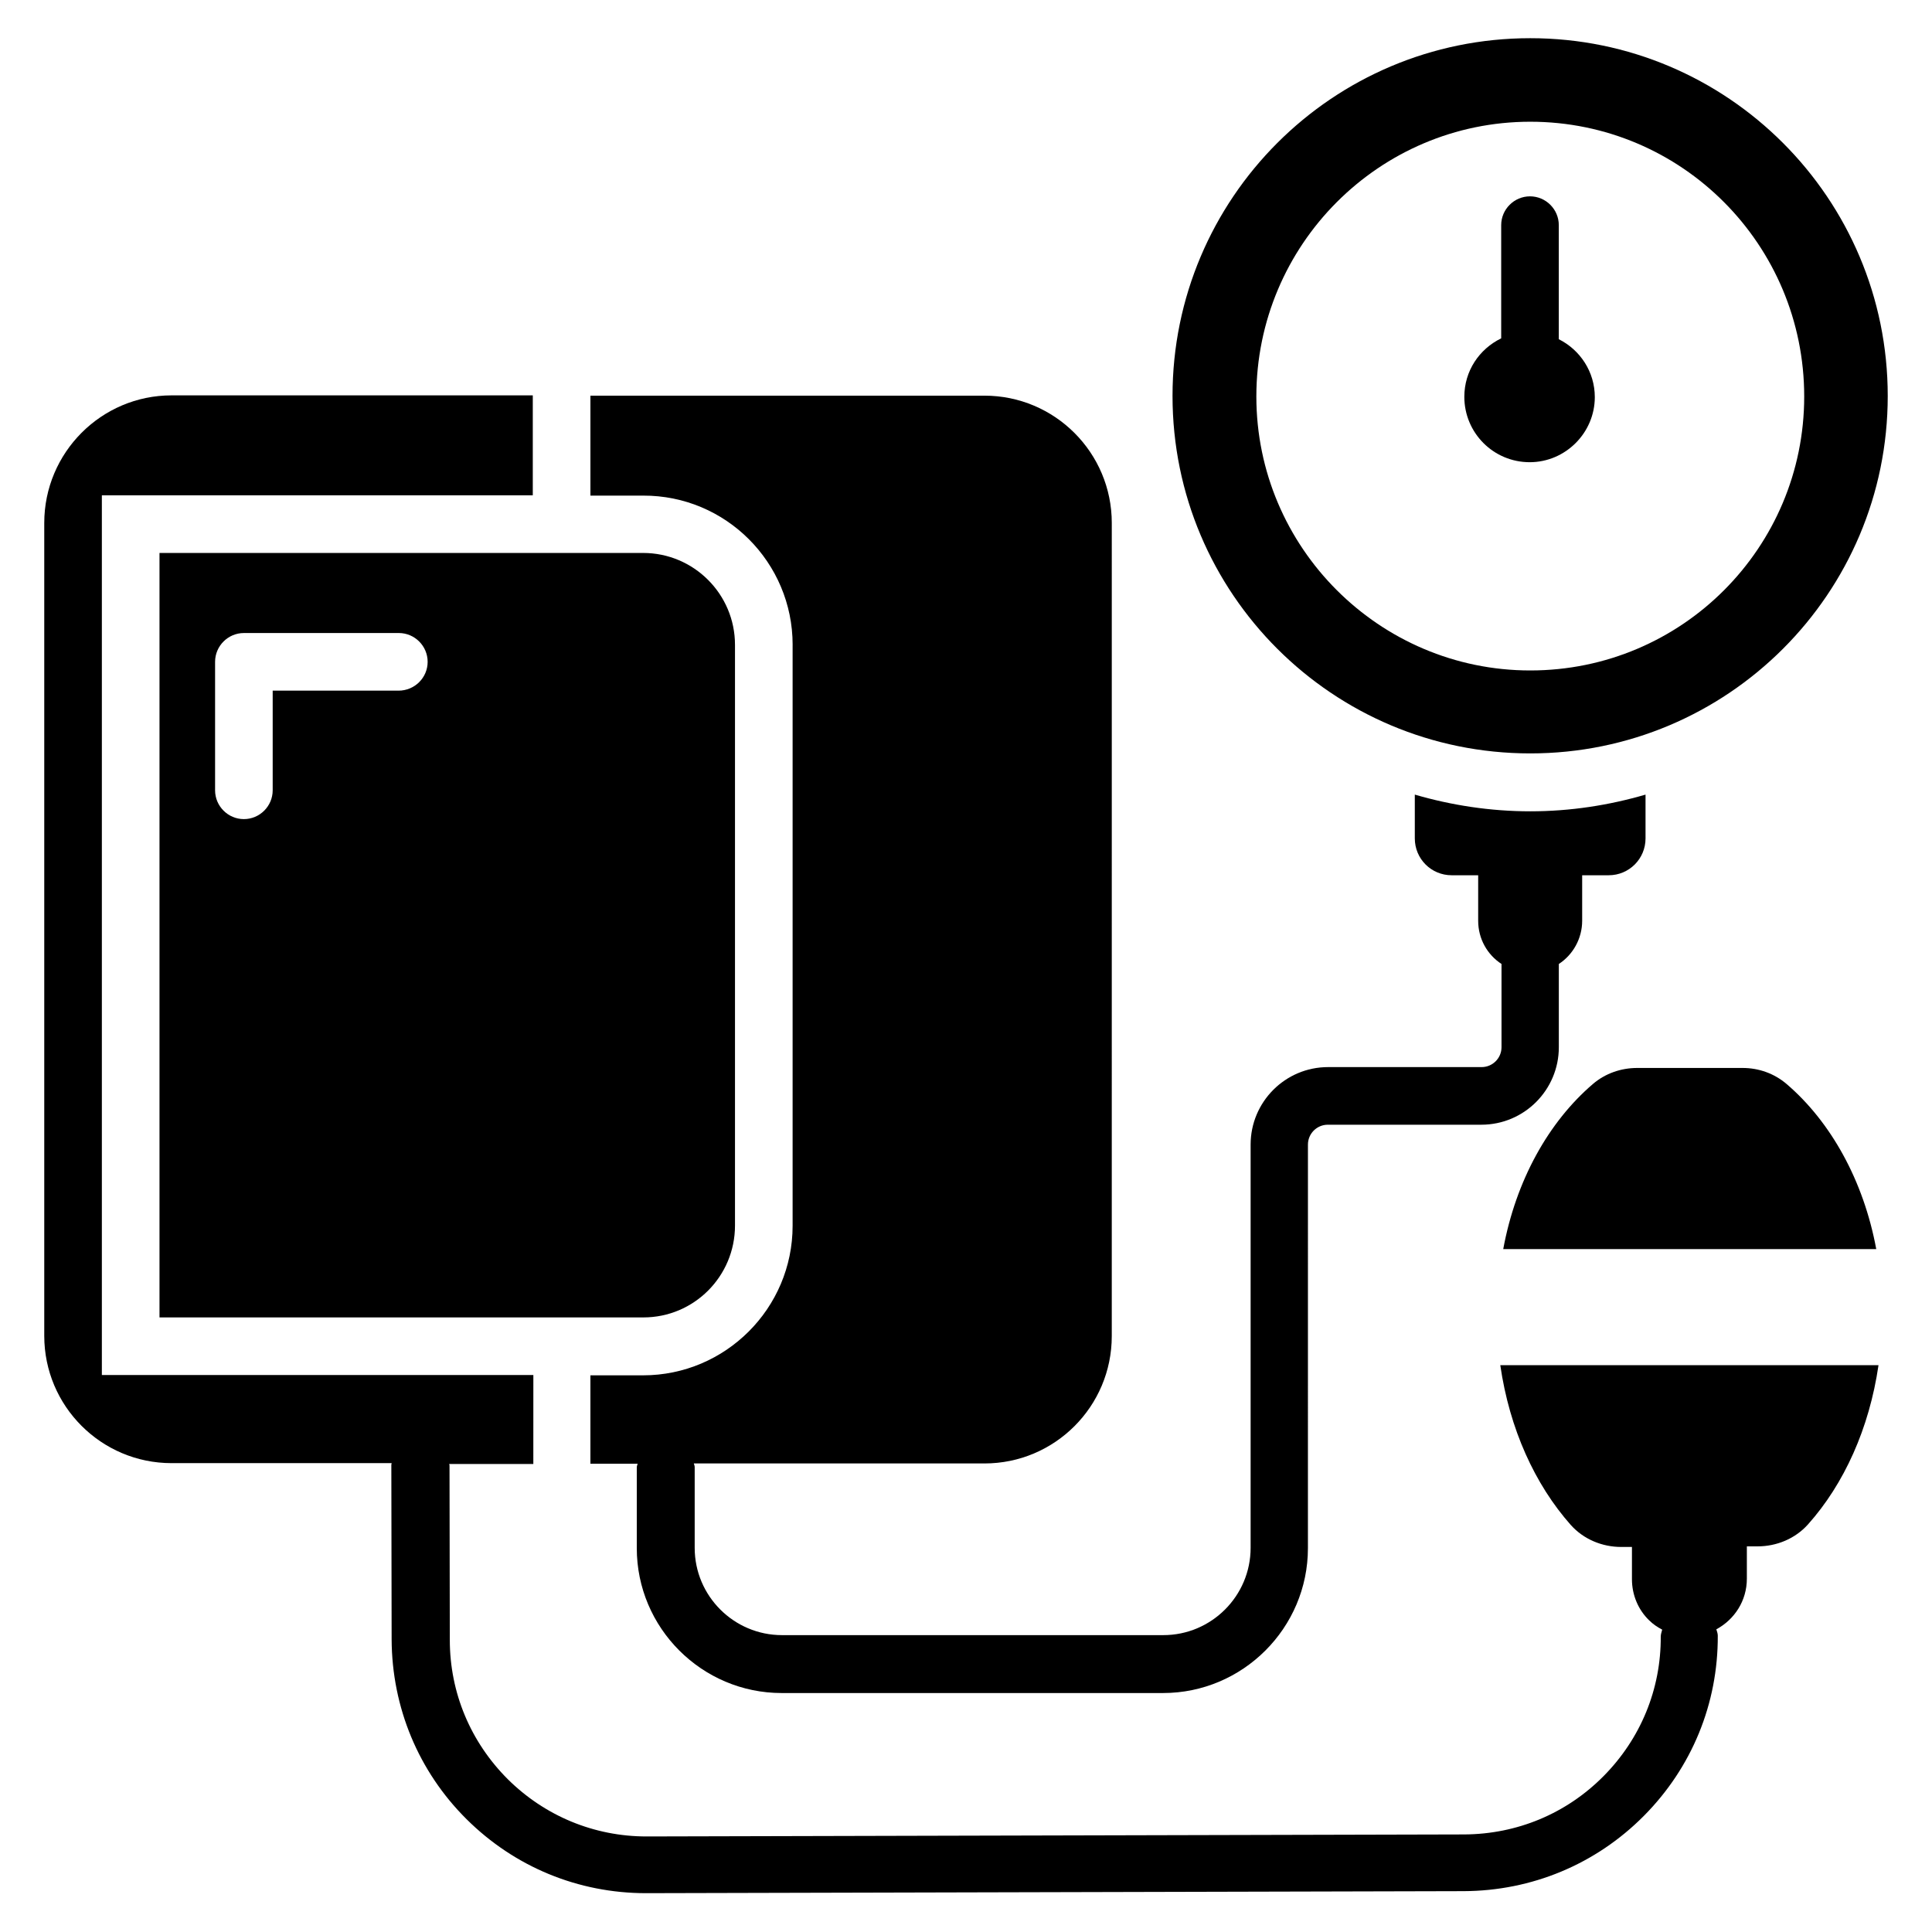 <?xml version="1.0" encoding="UTF-8"?>
<!-- Uploaded to: ICON Repo, www.iconrepo.com, Generator: ICON Repo Mixer Tools -->
<svg fill="#000000" width="800px" height="800px" version="1.1" viewBox="144 144 512 512" xmlns="http://www.w3.org/2000/svg">
 <g>
  <path d="m549.54 343.66c52.289 0 94.73-42.367 94.73-94.73 0-52.367-42.441-94.809-94.73-94.809-52.367 0-94.809 42.441-94.809 94.809 0 52.363 42.441 94.73 94.809 94.73zm0-167.4c40.152 0 72.594 32.594 72.594 72.824 0 40-32.367 72.594-72.594 72.594-40 0-72.594-32.594-72.594-72.594 0-40.23 32.594-72.824 72.594-72.824z"/>
  <path d="m549.39 266.49c9.465 0 17.25-7.785 17.25-17.25 0-6.719-3.894-12.52-9.543-15.344v-30.23c0-4.199-3.434-7.633-7.633-7.633-4.199 0-7.633 3.434-7.633 7.633v30c-5.801 2.824-9.77 8.625-9.77 15.496 0 9.543 7.707 17.328 17.328 17.328z"/>
  <path d="m605.8 427.02h-27.938c-4.273 0-8.473 1.449-11.754 4.273-11.754 10.078-20.383 25.57-23.738 43.738h98.855c-3.359-18.168-12.062-33.738-23.738-43.738-3.289-2.82-7.414-4.273-11.688-4.273z"/>
  <path d="m560.3 548.16c3.359 3.742 8.246 5.801 13.359 5.801h2.824v8.551c0 4.199 1.68 8.09 4.504 10.84 1.07 1.07 2.215 1.832 3.512 2.519-0.152 0.609-0.383 1.223-0.383 1.832 0.078 13.969-5.344 27.098-15.191 37.023-9.848 9.922-22.902 15.344-36.871 15.418l-216.56 0.535h-0.152c-13.895 0-26.945-5.418-36.793-15.191-9.848-9.848-15.344-22.902-15.344-36.871l-0.078-46.258c0-0.152-0.078-0.23-0.078-0.383h22.289l0.008-23.586h-114.35v-233.13h114.2v-26.488l-95.723 0.004c-18.629 0-33.742 15.188-33.742 33.812v215.42c0 18.625 15.113 33.738 33.738 33.738h58.32c0 0.152-0.078 0.305-0.078 0.457l0.078 46.258c0.078 18.016 7.098 34.961 19.848 47.633 12.746 12.672 29.617 19.617 47.555 19.617h0.152l216.56-0.535c18.016-0.078 34.961-7.098 47.711-19.922 12.746-12.824 19.695-29.77 19.617-47.785 0-0.609-0.23-1.145-0.383-1.68 4.809-2.594 8.09-7.559 8.09-13.434v-8.551h2.824c5.113 0 10-2.062 13.359-5.801 9.617-10.762 16.258-25.496 18.703-42.215l-100.23 0.004c2.445 16.871 9.16 31.605 18.703 42.367z"/>
  <path d="m338.78 468.78v-153.89c0-13.434-10.914-24.352-24.352-24.352h-128.16v202.59h128.24c13.434 0 24.273-10.914 24.273-24.348zm-89.16-141.75h-33.355v26.41c0 4.199-3.434 7.633-7.633 7.633-4.199 0-7.633-3.434-7.633-7.633v-34.047c0-4.199 3.434-7.633 7.633-7.633h41.066c4.199 0 7.633 3.434 7.633 7.633s-3.434 7.637-7.711 7.637z"/>
  <path d="m354.05 314.89v153.97c0 21.832-17.785 39.617-39.617 39.617h-13.969v23.434h12.52c-0.078 0.305-0.23 0.609-0.23 0.992v21.375c0 21.145 17.25 38.395 38.395 38.395h101.07c21.145 0 38.395-17.25 38.395-38.395l0.004-106.95c0-2.902 2.367-5.266 5.266-5.266h40.688c11.375 0 20.535-9.238 20.535-20.535v-22.062c3.742-2.441 6.184-6.719 6.184-11.449v-12.062h7.023c5.418 0 9.77-4.352 9.77-9.77v-11.602c-9.695 2.824-19.922 4.426-30.535 4.426-10.609 0-20.914-1.602-30.609-4.426v11.602c0 5.418 4.352 9.77 9.77 9.77h7.023v12.062c0 4.809 2.441 9.008 6.184 11.449v22.062c0 2.902-2.367 5.266-5.266 5.266h-40.688c-11.375 0-20.535 9.238-20.535 20.535v106.87c0 12.746-10.383 23.129-23.129 23.129h-101.07c-12.746 0-23.129-10.383-23.129-23.129v-21.375c0-0.383-0.152-0.688-0.23-0.992h77.023c18.625 0 33.738-15.113 33.738-33.738l0.004-215.5c0-18.625-15.113-33.738-33.738-33.738h-104.43v26.488h13.969c21.91-0.078 39.621 17.711 39.621 39.543z"/>
 </g>
</svg>